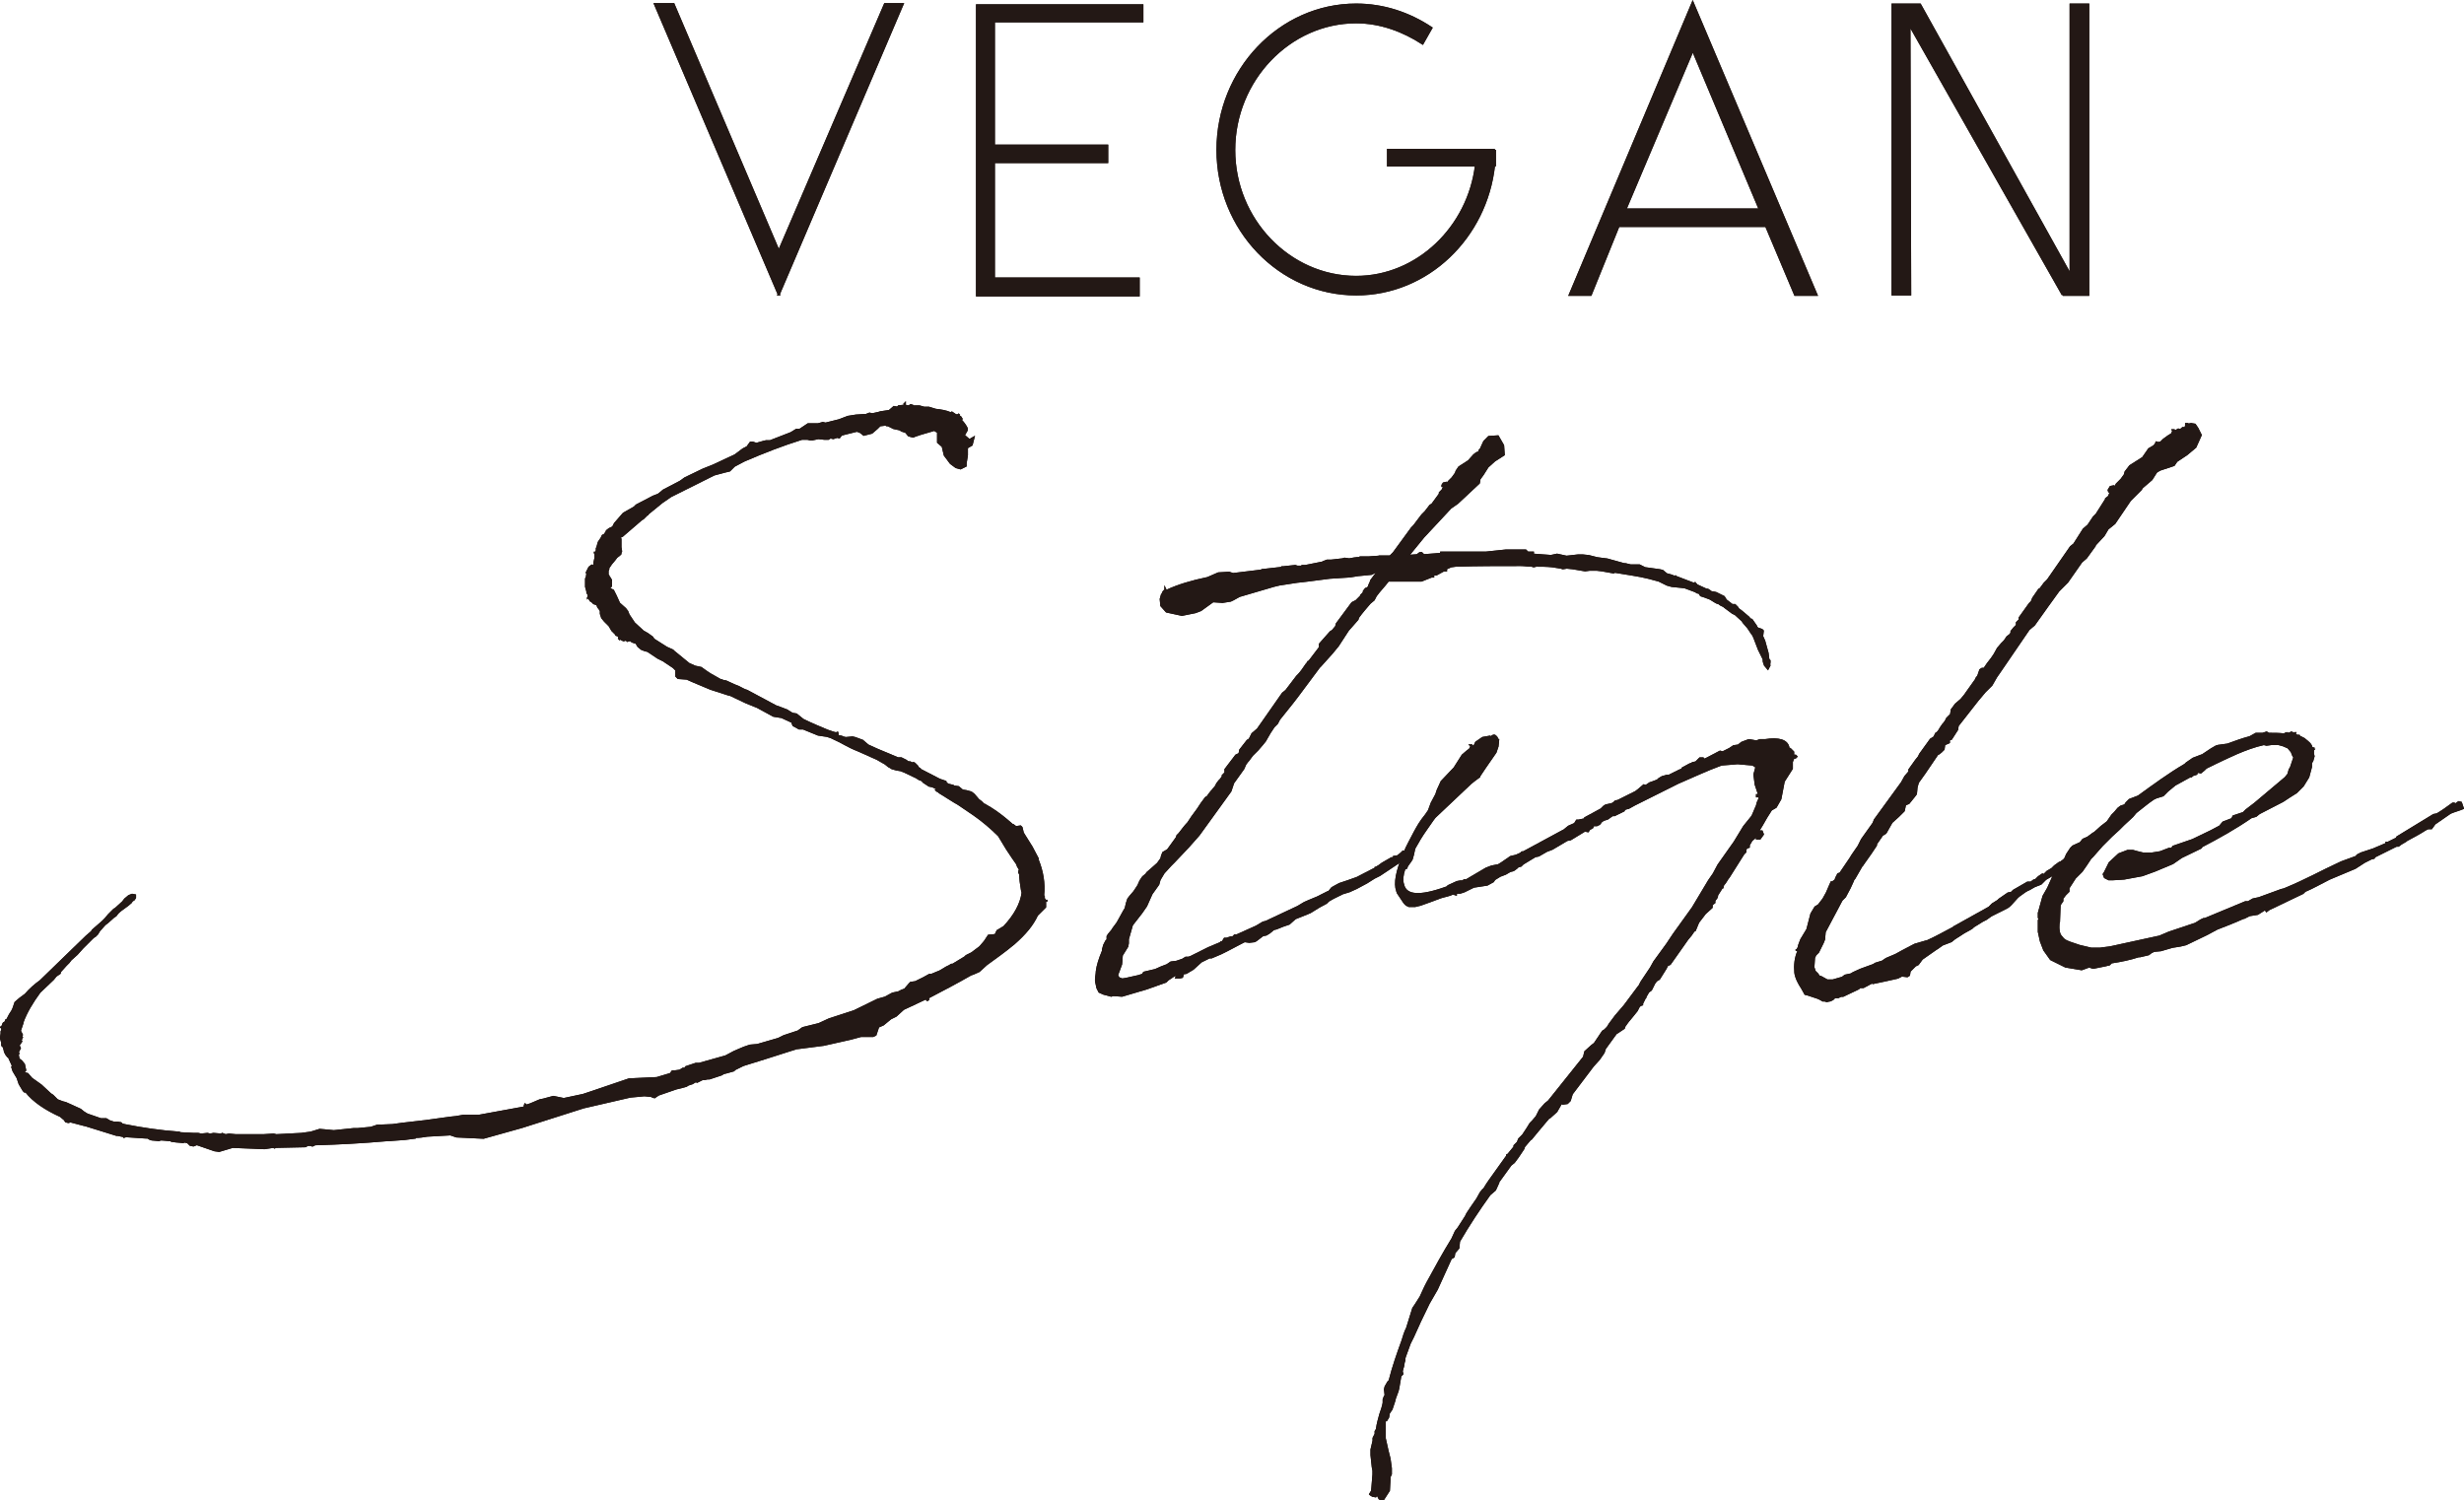 <?xml version="1.0" encoding="UTF-8"?><svg id="_イヤー_2" xmlns="http://www.w3.org/2000/svg" viewBox="0 0 226.37 137.83"><g id="_イヤー_1-2"><g><g><g><path d="M86.16,72.53l-.5-.25-.31-.06-.56-.37-.06-.12c-.19-.06-.37-.12-.5-.25l-1.18-.56-.31-.12-.37-.06-.43-.12-.19-.12-.12-.06-.31-.25-.75-.43-1.68-.75c-1.24-.5-1.18-.62-2.55-1.24l-.37-.12-.81-.12-1.37-.56h-.37l-.56-.31-.12-.31-.93-.43-.75-.12-1.49-.81-1.06-.43-1.43-.68h-.06l-1.74-.56-1.62-.68-.56-.25-.81-.06-.19-.19v-.56l-.25-.25-.93-.62-.5-.25-.93-.62-.25-.06-.31-.12-.31-.25-.19-.31-.37-.12-.12-.12h-.12l-.19,.06-.12-.12-.19,.06h-.06l-.37-.19v.06l-.06-.06,.06-.06-.12-.19-.19-.06v-.06l-.37-.37-.25-.43-.12-.12-.31-.31-.25-.31-.12-.37v-.25l-.06-.12-.19-.25-.06-.19-.12-.06-.19-.06-.19-.19-.12-.06-.19-.31-.06,.06v-.06l.06-.06v-.19l-.12-.19v-.12l-.12-.43v-.75l.06-.12v.06l.06-.43-.06-.06,.25-.5,.25-.19,.19,.06c0-.25,.06-.5,.12-.75v-.43h-.06v-.06h.12l.06-.19v-.19l.06-.06v-.06l.12-.43,.25-.37,.12-.25,.12-.06v.06l.25-.37v-.06l.25-.19,.25-.12h.06l.19-.37,.81-.93,.99-.56,.19-.19,1.55-.81,.5-.19c0-.06,.06-.06,.06-.06l.37-.31,1.55-.81,.43-.31,1.68-.81,.93-.37,1.99-.93,.75-.56,.37-.19,.31-.43h.19l.37,.12,.19-.06,.43-.12,.25-.06h.37l1.93-.75,.19-.12,.31-.19h.31l.75-.5h.93l.43-.12,.25,.06,1.24-.31,.81-.31,.75-.12,.93-.06,.31-.12,.25,.06,.56-.12,.19-.06,.81-.12,.43-.37,.31,.06,.12-.12,.56-.06-.06-.12,.12-.12v.25l.31,.06,.19-.12,.19,.06,.06,.06h.56l.43,.12h.43l.62,.19c.5,.06,.93,.12,1.37,.31l.12-.06,.37,.25h.19l.06-.06,.06,.06-.06,.06,.19,.12,.12,.19-.06,.12c.19,.19,.37,.43,.5,.68,.06,.12,.06,.19,0,.31l-.25,.43h.06l.43,.37,.43-.25-.19,.75-.43,.25v.68l-.12,.75v.25l-.5,.25-.43-.12-.5-.37-.56-.75-.19-.81-.43-.37v-.93l-.31-.19-.19,.06-1.06,.31-.56,.19-.12,.06-.25-.06-.19-.06-.25-.31-.37-.12-.19-.12-.56-.12-.5-.25h-.12l-.12-.06-.5,.06-.25,.25-.5,.43-.75,.19-.31-.25-.31-.12-1.24,.31-.19,.06-.19,.25-.19-.06-.37,.12-.25-.06-.19,.12h-.37l-.56-.06-.56,.12h-.19l-.25-.06h-.5c-1.8,.56-3.54,1.24-5.28,1.99l-.12,.06-.81,.43-.43,.43-.5,.12-.93,.25-3.98,1.99-.81,.56-1.3,1.06v.06h-.06l-.37,.37-.12,.06-1.8,1.55-.19,.06,.06,.19v.75l.06,.37-.06,.12v.12l-.12,.12-.25,.19-.19,.25-.31,.37-.25,.37v.12l-.06,.12v.37l.06,.06v.06l.06,.06,.19,.31v.56l-.19,.19,.37,.19,.25,.5,.31,.68,.56,.5,.19,.25,.12,.31,.5,.75,.81,.75,.43,.25,.43,.31,.12,.19,1.18,.75,.56,.25,.12,.12,1.37,1.12,.56,.25,.56,.12,.43,.31,.37,.25,.99,.56c.06,0,.12,0,.19,.06l.31,.06,.81,.37,.31,.12,.12,.06c.25,.12,.43,.25,.68,.31l2.67,1.43,.19,.06,.81,.31,.19,.12,.31,.19,.37,.06,.62,.5c.75,.37,1.49,.68,2.24,.99l.56,.19,.25,.06,.06-.06h.06l.06,.31c.19,.06,.25,0,.43,.12l.25,.06,.62-.06,.25,.06,.68,.25,.5,.43,.81,.37,1.93,.81h.31l.5,.25v.06l.19,.06h.12l.25,.12,.06-.06,.12,.06,.25,.25,.06,.12,.06,.06,.12,.06v.06l1.8,.93,.56,.19,.06,.19c.06,0,.12,0,.12,.06l.5,.12,.06,.06,.43,.06,.37,.31,.37,.06,.43,.12,.25,.19,.43,.5,.25,.19,.25,.25h.06l.62,.37c.68,.43,1.3,.93,1.93,1.49h.06l.25,.19,.43-.06,.12,.12,.12,.5,.19,.31,.62,.99,.56,1.06v.12c.43,1.06,.62,2.17,.5,3.29l.06,.06v.19l.12,.19h.12v.06h-.12v.56l-.75,.75c-.43,.93-1.12,1.74-2.11,2.61-.81,.68-1.68,1.3-2.55,1.93l-.68,.62-.56,.25-.19,.06c-1.3,.75-2.61,1.43-3.91,2.11v.19l-.12,.06-.06-.06v-.12l-2.11,.99-.68,.62-.5,.25-.68,.56-.44,.19-.25,.75-.25,.12h-1.12l-.93,.25-2.49,.56-2.42,.31h-.06l-2.92,.93-1.8,.56-.19,.06-.75,.37-.12,.12-.68,.19-.25,.06-.19,.12-1.12,.37h-.19l-.25,.06h-.19l-.5,.25-.12-.06-.31,.19-.37,.12-.19,.12-.43,.12-.5,.12-1.62,.56-.37,.25-.19-.06-.12-.06-.62-.06-1.3,.12-4.29,.99-5.65,1.8-3.54,.99-2.49-.12-.56-.19-2.11,.12c-.37,.06-.75,.12-1.12,.12v.06l-.93,.12-1.62,.12h-.12c-2.17,.19-4.35,.31-6.52,.37l-.25,.12-.19-.06h-.25l-.19,.12-2.73,.06-.12,.06-.12-.06-.81,.12-2.92-.12-1.24,.37-.43-.06-1.62-.56-.31,.12-.31-.06-.25-.25c-.12,0-.25-.06-.37-.06v.06l-.68-.06-.43-.06-.06-.06c-.31,0-.62-.06-.93-.06l-.12,.06-.68-.06-.19-.06-.19-.12h-.19l-1.8-.12-.19,.06v-.06l-.56-.12h-.12l-2.8-.87-.25-.06-1.18-.31-.19,.06-.25-.06-.12-.19-.37-.31c-1.37-.62-2.49-1.37-3.17-2.24h-.12l-.12-.12-.37-.62-.19-.56-.37-.62-.12-.37,.06-.12-.37-.81h-.06l-.19-.25-.12-.25v-.06l-.12-.43v.06l-.12-.12v-.25l-.12-.43,.06-.43v-.19l.06-.12v-.19l-.12-.06,.06-.06h.06l.12-.31,.06-.06,.12-.06,.06-.19,.12-.06c.12-.25,.25-.5,.43-.75l.12-.25,.19-.56,.43-.37,.5-.37c.43-.5,.93-.93,1.37-1.24l4.23-4.1,.5-.43,.06-.12,.93-.81,.25-.25,.31-.37,.5-.5,.12-.06,.68-.62,.19-.25,.37-.31,.31-.12,.31,.06v.25l-.12,.19-.19,.12c0,.06-.06,.06-.06,.12-.37,.37-.87,.62-1.24,.99l-.19,.25-.19,.12-.56,.5-.25,.19-.5,.56-.19,.31-.19,.19-.19,.12-.99,.99-.5,.56-.56,.5-.19,.25-.25,.25-.56,.62v.12l-.37,.25-.25,.31-1.24,1.18c-.68,.93-1.24,1.86-1.55,2.73v.06l-.25,.75,.19,.37-.06,.12,.06,.12-.12,.06,.06,.06-.06,.12,.06,.12-.25,.37,.12,.25-.19,.37,.06,.12-.06,.12c0,.12,.06,.25,.06,.37l.25,.19,.25,.31,.12,.56-.12,.12s0,.06,.06,.12l.25,.06,.37,.43,.87,.62,.87,.81,.19,.12,.43,.43,.5,.19,.25,.06,.56,.25,.81,.37,.31,.25,.31,.19,1.24,.43h.5l.31,.19,.37,.12h.31l.37,.06,.12,.12,.25,.06c1.55,.31,3.23,.56,4.91,.68h.06l.12,.06h.06l1.18,.06h.37c.12,0,.19,.06,.31,.06l.56-.06,.25,.06,.31-.06,.68,.06,.12-.06,.31,.12,.31-.06,.62,.06h2.55l.93-.06,.25,.06,2.3-.12,.87-.12,.81-.25,.68,.06,.62,.06,1.8-.19h.37l1.24-.12,.56-.19,1.43-.06,.87-.12,2.17-.25,2.24-.31,.56-.06,.68-.12h1.43l4.1-.75,.06-.06v-.12l.06-.12,.12,.12,.37-.12,.87-.37,.31-.06,.93-.25,.93,.19h.06l1.74-.37,.93-.31,3.29-1.12,2.55-.12,1.24-.37,.19-.25h.25l.43-.06,.31-.19,.12,.06,.12-.19,.93-.31h.31l2.42-.68,.81-.43,.87-.37,.56-.19,.68-.06,1.93-.56,.5-.25,1.3-.43,.43-.31,1.49-.37,.93-.43,2.3-.75,2.17-1.06,.68-.19,.68-.37,.56-.12c.19-.12,.37-.19,.56-.25l.43-.5,.12-.12,.43-.06,.75-.37,.56-.31h.19l.75-.31,.62-.37,.25-.12,.19-.12h.12l1.12-.68,.12-.12,.5-.25,.75-.56,.43-.5,.37-.56,.62-.06q0-.06,.06-.06v-.06l.12-.25,.62-.37c.99-1.06,1.55-2.11,1.68-3.11l-.06-.25-.12-.81-.06-.75h-.06v-.19l.06-.12-.19-.31-.06-.19-.43-.62-.5-.75-.75-1.24c-.68-.68-1.49-1.37-2.3-1.93l-1.37-.93-.19-.12-.12-.06-1.49-.93c0-.06-.06-.06-.06-.06l-.06-.06c-.06,0-.12,0-.12-.06l-.06-.06Z" style="fill:#231815; stroke:#231815; stroke-miterlimit:10; stroke-width:.11px;"/><path d="M126.71,51.09h.99l.31-.31,1.68-2.3,.19-.19,.75-.99,.31-.31,.43-.56,.19-.12,.68-.93v-.12l.25-.25,.12-.25,.12-.19-.19,.12h-.06v-.12l.12-.19,.25-.06v.19l.25-.31,.31-.31,.31-.43,.06-.19,.25-.37,.87-.56,.5-.56,.25-.19,.19-.06,.06-.12v-.06l.06-.06v.06l.37-.81,.43-.43,.87-.06,.5,.87,.06,.87-.87,.56-.62,.56-.43,.68-.31,.43-.06,.37-1.99,1.86-.62,.43-2.49,2.67-1.37,1.68,.75-.06,.25-.19h.19l.19,.19,1.55-.12v-.12h4.16l1.8-.19h1.86l.19,.19h.5v.19l1.62,.12,.56-.12,.87,.19,1.06-.12h.43l.56,.06,.75,.19,.43,.06,.5,.06,1.55,.43h.12l.5,.12h.81l.5,.25,1.37,.19,.25,.06,.37,.31c.25,.06,.5,.12,.75,.25l.06-.06,.06,.06,1.62,.62,.12-.06,.06,.12h.06v.06l.93,.43h.12l.19,.12c.06,.06,.12,.12,.25,.12l.31,.06,.75,.37,.19,.31,.56,.43h.25l.25,.25,.06,.12c.37,.25,.68,.56,.99,.81,0,.06,.06,.06,.06,.12l.19,.06,.43,.62v.06l.12,.12,.37,.12,.12,.12-.06,.5,.19,.43,.31,1.12,.06,.5c0,.06,.06,.12,.12,.19,0,.19,0,.31-.06,.37l.06,.06-.19,.37-.31-.37-.06-.19c-.06-.12-.06-.25-.06-.37l-.43-.87-.43-1.12-.12-.25-.06-.06-.37-.56-.43-.5q-.06-.06-.06-.12l-.68-.62-.25-.12-.75-.56-.06-.06c-.12-.06-.31-.12-.43-.25l-.19-.06-.12-.06-.5-.31-.5-.19-.37-.12-.12-.19-.06-.06h-.12l-.19-.12-.99-.37-1.18-.12-.43-.12-.75-.37-.93-.25c-.99-.25-2.05-.37-3.11-.56l-.12,.06-1.06-.19-.5-.06h-.62l-.43,.06-1.12-.19-.56-.06-.37,.06-.19-.06-.75-.12c-.5-.06-1.06-.06-1.49-.06l-.25,.06-.19-.06c-.37,0-.68-.06-.99-.06-1.99,0-3.98,0-5.97,.06l-.43,.06-.43,.19v.19h-.25l-.68,.37h-.25v.19h-.19l-.93,.37h-3.04c-.37,.5-.81,.93-1.12,1.37l-.19,.37-.37,.31c-.37,.43-.75,.87-1.06,1.3l-.06,.19-.87,.99-.93,1.43-.56,.68-1.06,1.18-.12,.12-1.99,2.67-.43,.56-1.24,1.55-.19,.37-.31,.31-.37,.56-.43,.75-.25,.31-.43,.5-.5,.5-.37,.5-.06,.06-.19,.25-.19,.43-.93,1.3-.25,.75-2.92,4.04-.99,1.12-1.3,1.37-.31,.31-.62,.68-.37,.62-.12,.43-.62,.87-.5,1.12-.43,.62-.87,1.12-.37,1.3v.37l-.06,.31-.5,.81-.06,.81-.25,.68-.12,.31,.12,.25,.31,.12,.37-.06,1.12-.25,.37-.12,.12-.19,1.06-.25,.56-.25,.5-.19,.37-.25,.5-.06,.56-.19,.31-.19h.25l.19-.06,1.62-.81,1.18-.5v-.06h.12l.19-.31h.19l.37-.12h.19l.19-.19h.19l1.8-.81,.62-.37,.25-.06,2.92-1.37,.62-.37,.43-.19,.75-.31,.99-.5h.06l.31-.37,.68-.37,.75-.25,.87-.31,1.68-.87v-.06h.06l.31-.19,.25-.19,.87-.5h.19v-.12l.37-.06,.31-.25,.19-.19,.31,.06,.12,.31,.06,.12-.06,.19-.19,.19-.5,.06-.19,.19-1.68,1.12-.5,.25-.68,.43-.93,.5-.68,.31-.62,.19-.87,.43-.43,.25-.19,.19-.68,.37-.81,.5-1.06,.43-.31,.12-.56,.5-.56,.19-.62,.25-.25,.06-.37,.31-.31,.19-.31,.06-.56,.43-.19,.12-.5,.06-.43-.06-.37,.19-1.18,.62-.62,.31-.87,.37h-.19l-.75,.37-.75,.68-.62,.37-.31,.06h-.06l.06,.12-.06,.19-.25,.06h-.37l.12-.25-.25,.06-.56,.37-.19,.19-1.74,.62-2.3,.68-.81-.06-.19,.06-.43-.12-.25-.06-.43-.19-.19-.37-.12-.56c-.06-.25,.06-.75,.06-.99,.06-.5,.25-1.12,.56-1.86v-.12l.12-.43,.19-.37,.12-.12v-.31l.12-.19,.31-.37,.12-.19,.37-.5,.62-1.12,.12-.19,.12-.5,.12-.37,.19-.25,.37-.43,.37-.56,.19-.43,.25-.37,.31-.25,.06-.12,.43-.37,.56-.5,.31-.43,.06-.25,.12-.31,.43-.25,.81-1.12,.06-.19,.19-.19c.25-.31,.5-.68,.81-.99l.37-.56,.5-.68,.37-.56,.37-.5,.19-.12,.12-.19,.25-.31,.06-.06c.12-.19,.31-.31,.37-.5l.06-.12,.19-.25,.12-.12,.19-.25v-.12l.25-.25v-.31l.99-1.3,.25-.12s.06,0,.06-.06l.06-.31,.68-.87,.19-.12,.25-.5,.5-.43,2.3-3.29,.31-.25,.99-1.3,.12-.12c.25-.25,.5-.62,.75-.99l.06-.06,.12-.19h.06l.99-1.3v-.31l.99-1.12,.19-.12,.31-.37,.06-.25,1.43-1.93,.37-.19,.43-.43v-.06l.25-.25v-.12l.19-.25,.19-.06,.12-.19v-.06l.12-.25,.06-.19,.56-.75h-.12l-.37,.19-1.24,.12-.75,.12-1.86,.12-1.93,.25-.5,.06-.56,.06-1.62,.25-.5,.12-3.17,.93-.56,.31-.25,.12-.75,.12-.87-.06-1.12,.81-.5,.19-1.24,.25-1.43-.31-.5-.56-.06-.62,.12-.43h.06c0-.12,.06-.25,.19-.37h.12l-.06-.12v-.12l.12,.25c1.06-.5,2.3-.87,3.79-1.18l.99-.43,.99-.06,.37,.12,2.55-.31,.12-.06h.06l1.68-.19,.06-.06h.12l1.12-.12,.19,.06h.37l.06-.06h.31l1.55-.31,.12-.06,.31-.12h.37l1.06-.12,.19-.06,.43,.06c.31-.06,.62-.12,.93-.12l.06-.06h.81l.87-.06Z" style="fill:#231815; stroke:#231815; stroke-miterlimit:10; stroke-width:.11px;"/><path d="M145.59,75.14l1.49-.81,.25-.25,.19-.12,.56-.12,.19-.12,.12-.12,.25-.06,1.62-.81,.25-.19,.5-.43,.19,.06,.37-.25,.19-.06,.5-.19,.12-.12,.31-.19,.43-.12h.19l.62-.31c.06,0,.31-.19,.56-.25l.06-.12,.68-.37,.19-.06,.06-.06,.31-.06,.37-.37h.31l.06,.12c.06,0,.19-.06,.31-.12l1.18-.62,.25,.06,.62-.31,.37-.25,.43-.06,.31-.25,.5-.19,.19-.06,.68,.12,.31-.12h.5c1.18-.19,2.05,0,2.17,.75v.06h.12l.31,.31v.31h.19l.12,.12-.12,.12-.19,.06-.12,.31v.62l-.75,1.18-.31,1.62-.43,.75-.43,.25-.43,.68-.43,.75-.31,.5h.31l.12,.31-.31,.43h-.31v-.31l-.12,.19-.31,.25-.25,.43v.19l-.19,.06c-.06,.06-.12,.12-.12,.19v.19l-.19,.19-1.37,2.17-.06,.06c-.12,.19-.25,.43-.43,.62l-.06,.25h-.06l-.43,.68v.06l-.06,.19-.19,.25v.19l-.25,.19v.25l-.62,.56-.62,.81-.31,.75-.12,.06-.25,.37-.31,.37-1.62,2.3-.25,.12-.12,.25-.62,.99-.31,.19c0,.06-.06,.12-.12,.19l-.31,.62-.25,.19-.25,.43v.06l-.06,.06-.25,.5v.12l-.19,.06-.12,.12-.19,.37-.5,.62-.31,.37-.31,.43-.06,.19-.75,.5-.99,1.37-.12,.37-.43,.62-.56,.62-1.93,2.55-.19,.62-.25,.25-.43,.06-.12-.06-.43,.75-.62,.56-.12,.06-.99,1.18-.56,.68v-.06l-.68,.81-.06,.19-.5,.75-.37,.5-.31,.25-1.12,1.55v.06l-.31,.68-.5,.43c-.99,1.37-1.93,2.8-2.8,4.29l-.06,.62-.37,.43-.06,.37-.19,.12h-.06l-1.3,2.86-.75,1.3-.81,1.68-.62,1.37-.31,.62-.43,1.18-.06,.19v.19l-.06,.19-.06,.37-.06,.19-.06,.25,.06,.25-.19,.19-.19,1.12-.06,.25-.25,.68-.06,.25-.25,.75-.25,.37-.06,.37-.19,.31h-.12v1.62l.25,1.12,.19,.75,.12,.87v.56l-.12,.25v.19l-.06,1.06-.56,.87h-.19l-.19-.12-.19-.37-.12,.19-.31-.06-.19-.12-.06-.06,.19-.31,.12-1.49v-.37l-.06-.31-.12-1.12v-.5l.19-.81v-.25l.19-.37v-.25l.12-.19c.06-.5,.19-.93,.31-1.37,.12-.37,.25-.68,.31-1.06v-.31l.12-.31s.06,0,.06-.06l-.06-.56,.06-.25,.25-.43,.12-.12c.31-1.24,.75-2.49,1.18-3.67,.12-.43,.25-.81,.43-1.18l.56-1.8,.25-.37,.43-.68,.43-.93,.19-.37c.75-1.37,1.49-2.73,2.3-4.04l.31-.68,.25-.31,.68-1.06,.12-.25,.37-.56,.56-.81,.31-.56,.25-.31c.06,0,.06-.06,.12-.12l.19-.31,.25-.37,1.55-2.17,.06-.06v-.12l.12-.06,.56-.68v-.12l.31-.31,.12-.31,.37-.37,.37-.56,.31-.5,.19-.19,.37-.43,.31-.62,.5-.56,.31-.25,3.23-4.04,.12-.5,.62-.56,.25-.19,.75-1.12,.19-.12,.25-.25,.19-.31,.56-.75,.37-.43,.43-.5,1.3-1.74,.06-.06,.19-.37,.87-1.3,.31-.56,1.18-1.62,.62-.93,1.74-2.42,1.49-2.49,.43-.62,.43-.81,1.49-2.11,.87-1.43,.75-.93,.06-.12,.37-.87,.06-.25,.19-.43-.06-.12h-.19v-.19h.19l-.31-.93-.12-.93,.12-.43,.06-.25-.31-.19-1.37-.12-1.49,.12c-1.37,.5-2.67,1.12-3.98,1.68l-3.98,1.99-.56,.31-.25,.06-.12,.06-.06,.12-.87,.43h-.19l-.43,.31-.37,.12-.19,.12-.19,.25-.25,.12h-.25l-.12,.06v.12l-.31,.19-.12,.19-.31-.06-.19,.12-1.12,.68-.31,.06-1.37,.81-.5,.19-.75,.43-.31,.06-1.12,.68-.19,.19-.25,.06-.12,.12-.25,.19-.12,.06-.25,.06-.43,.25-.5,.19-.5,.31-.12,.19-.56,.31-1.24,.19-.87,.43-.37,.12h-.25l-.12,.06v.12l-.19-.06,.06-.06h-.12c-.37,.19-.81,.25-1.18,.37l-.99,.37-.87,.31-.5,.12h-.56l-.25-.12-.19-.19-.62-.93c0-.06-.06-.12-.06-.19-.25-.68-.06-1.8,.68-3.54,.25-.62,.62-1.24,.93-1.86,.31-.56,.5-.93,1.06-1.62l.25-.37,.25-.68,.43-.81,.12-.37,.37-.81,1.18-1.24,.75-1.18,.43-.37,.25-.19,.12-.25-.12-.12h.19v.12l.25-.06v-.06l.12-.25,.62-.43,.68-.12,.06,.06,.19-.12c.12-.06,.19-.06,.31,.06,.06,.06,.12,.12,.12,.19,.06,.06,.06,.12,.06,.12h.06l-.06,.62-.19,.56-.43,.62-.56,.81-.5,.75v.06l-.5,.37-.31,.25-3.29,3.11-.19,.25c-.37,.56-.81,1.12-1.18,1.74l-.5,.87-.12,.56-.12,.43-.12,.19-.31,.43-.06,.19-.12,.06h-.06c-.19,.56-.25,1.06-.12,1.43,.19,.87,1.12,1.18,3.42,.43l.56-.19,.12-.12,.81-.37,.31-.06h.19l.19-.12h.19l1.8-1.06,.5-.19,.62-.12,.31-.19,.81-.56,.5-.12,.43-.19,.12-.12h.12l3.79-2.05,.06-.06,.31-.25,.56-.25,.19-.31h.19l.56-.12Z" style="fill:#231815; stroke:#231815; stroke-miterlimit:10; stroke-width:.11px;"/><path d="M177.02,86.45c.81-.37,1.62-.81,2.42-1.24l.06-.06,3.23-1.8,.31-.31,.5-.31,.12-.12,.81-.56,.31-.06,.19-.19,1.3-.75h.31l.25-.19,.19-.06,.25-.25,.37-.25,.12,.06,.31-.31,.43-.25,.25-.25,.43-.31,.68-.25,.56-.31c.43-.25,.87-.56,1.3-.87,.06-.06,.12-.06,.19-.06l.19-.25h.19l.19,.06,.19,.25-.06,.25-.25,.19-.25,.06-.19,.12-.12,.12h-.12c-1.18,.81-2.49,1.49-3.73,2.24l-.43,.43-.62,.25-.43,.25c-.31,.12-.56,.31-.81,.5-.43,.25-.81,.93-1.24,1.18l-1.49,.75-.43,.31-.37,.19-.81,.5-.12,.12-.19,.12-.56,.31-.87,.56-.31,.25-.81,.31-.43,.31-.19,.12-1.24,.87-.37,.5-.25,.12-.5,.5-.06,.37-.19,.12-.5-.06-.37,.19-1.12,.25-1.18,.25-.06-.06-.81,.43h-.31l-.12,.12-1.43,.68h-.19l-.25,.12h-.31l-.19,.19-.25,.12h-.06l-.25,.06-.19-.06h-.19l-.19-.12-.25-.12-.93-.31-.25-.06-.31-.56c-.25-.37-.56-.93-.62-1.43-.06-.68,0-1.37,.31-2.05h-.19v-.06h.06l.12-.19,.06-.25,.19-.5,.56-.93,.37-1.43,.37-.62,.31-.19,.43-.56,.31-.56,.43-.99h.12l.25-.19,.06-.19,.19-.37,.19-.06,.93-1.37,.19-.31,.56-.81,.31-.62,1.06-1.49,.12-.31,2.49-3.42,.31-.56,.37-.43v-.19l.62-.87,.25-.31,.12-.25,.99-1.37,.31-.19,.19-.37,.12-.06,.19-.25,.06-.12,.25-.37,.06-.06,.19-.25,.12-.25,.37-.37v-.06l.06-.37,.37-.5,.5-.43,.31-.37,1.06-1.49v-.06l.19-.25,.19-.56,.19-.12h.19c.19-.31,.43-.62,.68-.93l.25-.37,.31-.56,.37-.43,.25-.25,.25-.37,.25-.19c.06-.06,.06-.12,.12-.12v-.19l.25-.31,.25-.25v-.25l.25-.25v-.19l.93-1.3,.19-.19,.12-.31,.56-.81,.12-.06,.37-.5,.31-.31,2.11-3.04,.31-.25,.87-1.37,.43-.37,.5-.75,.25-.25,.75-1.18,.12-.19v-.06l.25-.19,.06-.12,.12-.31,.12-.19-.25,.19-.06-.12v-.06l.19-.31,.31-.06v.25l.25-.43,.43-.43,.31-.43,.06-.25,.43-.56,1.18-.75,.56-.81,.43-.25,.12-.12,.12-.19v-.06h.06l.12,.06,.25-.06,.25-.25,.43-.31,.31-.19,.12-.25-.06-.12h.19l.06,.12,.31-.19,.19,.06,.06-.06c.12-.06,.12-.19,.25-.12h.12l.06-.19v-.19h.19v.06l.31-.06,.37,.06,.25,.37,.31,.62-.5,1.12-.81,.68-.93,.62-.25,.37-1.3,.43-.31,.19-.43,.68-.87,.75-.12,.19-.99,.99-1.43,2.11-.62,.5-.37,.62-.81,.87v.06l-.81,1.12-.43,.37-1.3,1.86-.81,.81-.99,1.37-1.24,1.74-.5,.43-2.55,3.73-.43,.62-.43,.75-.62,.62-.68,.81-1.8,2.3-.06,.37-.56,.87-.19,.06v.25l-.43,.19-.06,.43-.25,.25-.25,.19h-.06l-1.18,1.74-.62,.87-.12,.43-.06,.62-.19,.25-.5,.62-.31,.12-.12,.56-.5,.5-.62,.56-.56,.99-.31,.19-.56,.81v.12l-.5,.75-.75,1.06s0,.06-.06,.06l-.68,1.18c-.06,.06-.12,.12-.12,.19l-.31,.68-.43,.81-.31,.31-1.55,2.92-.06,.68-.12,.31-.43,.87-.25,.25-.12,.25-.06,.87,.12,.37,.25,.25,.12,.19,.19,.06,.56,.31h.5l.87-.25,.25-.19,.56-.12,.19-.12,.68-.31,1.18-.43,.19-.12,.62-.19,.37-.25,.87-.37,.56-.31,1.18-.62,1.06-.31h.06Z" style="fill:#231815; stroke:#231815; stroke-miterlimit:10; stroke-width:.11px;"/><path d="M190.07,81.6v.31l-.31,.31-.19,.25c-.06,0-.06,.06-.06,.12v.19l-.25,.37-.06,1.55c-.06,.06-.12,.93,.12,1.24,.37,.43,.19,.43,1.74,.93l1.06,.25h.81l.93-.12,4.54-.99,.87-.37,2.42-.81,.5-.31,.25-.12h.12l3.73-1.55h.25l.43-.25,.56-.12,2.05-.75,.25-.06c2.24-.93,3.11-1.49,5.28-2.49l1.37-.5,.06-.12,.37-.19,1.12-.37,1.18-.5v-.12h.19l.75-.37,.06-.12,3.36-2.05,.31-.06c.43-.25,.87-.56,1.37-.93,.12-.12,.31-.06,.37,.06v-.06l.25-.19,.25,.06,.19,.56-.31,.12-.56,.19-.31,.12-1.43,.99-.31,.43h-.31l-.25,.12c-.56,.37-1.18,.68-1.74,.99l-.06,.06-.43,.25-.25,.19h-.19l-1.99,.99-.06,.12-.25,.06-.5,.25-.12,.06-.87,.56-2.36,.99c-.75,.37-1.49,.81-2.24,1.12l-.19,.19-3.11,1.49-.25,.19-.12-.19-.68,.43-.75,.12-.5,.25h-.06c-.81,.37-1.62,.68-2.42,.99l-.93,.5-1.93,.93-.5,.12-.75,.12-1.06,.31-.62,.06-.25,.12-.25,.19-.81,.19h-.12c-.75,.25-1.62,.43-2.49,.56l-.19,.19-.31,.06h.06l-1.24,.25-.37-.12-.68,.25-1.49-.25-1.37-.68-.62-.87-.31-.81-.19-.87v-1.06l.06-.12-.06-.12v-.43l.43-1.55,.43-.75,.5-1.12,.37-.62,.12-.12,.19-.5,.37-.31,.19-.43,.37-.56,.19-.19,.68-.31,.25-.31,.43-.19,.5-.37,.12-.06,.62-.56,.56-.43,.43-.62,.25-.25,.31-.37,.25-.19,.37-.12,.12-.19,.31-.31,.5-.19,.31-.12c1.37-.99,2.8-2.05,4.29-2.92l.12-.12,.62-.43,.81-.31c.06,0,.12,0,.12-.06l.75-.5,.43-.25,.19-.06,.87-.12c.68-.25,1.37-.5,2.05-.68l.56-.31h.62l.37-.12,.19,.12c.5,0,.99,0,1.43,.06l.06-.06,.19-.06,.12,.06,.19-.06,.06-.06,.37,.12v-.06h.06l-.06,.12,.19,.12h.19l.06,.12h.06l.37,.19,.06,.06c.31,.25,.56,.43,.62,.75l.19,.06-.06,.12h.06l-.06,.06v.31l.06,.25-.12,.43-.12,.19v.37l-.25,.93-.5,.81-.62,.62-.68,.43-.56,.37-2.17,1.12-.31,.25-.43,.12c-1.43,.99-2.98,1.86-4.54,2.67l-.06,.12-1.8,.87-.81,.56-1.62,.68-1.18,.43-1.68,.31-.99,.06h-.43l-.37-.19-.12-.31,.12-.19,.43-.87,.87-.81,.81-.31h.5l.43,.12,.5,.12h.81l.75-.12,.81-.31h.25l.12-.19,1.8-.62,1.68-.81,.81-.43,.31-.37,.81-.31,.12-.25,.93-.31,.25-.25,.81-.62,2.8-2.36,.25-.31,.12-.43,.12-.19,.31-.93-.06-.06-.06-.12-.12-.31-.31-.37-.43-.19-.43-.12h-.68l-.43,.06-.25-.06c-1.68,.37-3.48,1.3-4.54,1.8l-.75,.37-.19,.19-.31,.25-.25-.06q-.06,.06-.12,.06v.12l-.37,.12-.12,.12h-.12l-1.37,.75-.68,.56-.43,.43-.62,.19-.25,.12c-.56,.37-1.06,.81-1.62,1.24l-.31,.37-.81,.75-.43,.43-.68,.62-.87,.87-.87,.99-.19,.19-.37,.56-.43,.62-.62,.62-.56,.87Z" style="fill:#231815; stroke:#231815; stroke-miterlimit:10; stroke-width:.11px;"/></g><g><path d="M71.55,27.04L60.19,.39h1.68l9.68,22.73L81.31,.39h1.6l-11.37,26.65Z" style="fill:#231815; stroke:#231815; stroke-miterlimit:10; stroke-width:.21px;"/><path d="M91.3,1.95V13.39h10.41v1.49h-10.41v10.72h13.3v1.53h-14.83V.5h15.17V1.95h-13.65Z" style="fill:#231815; stroke:#231815; stroke-miterlimit:10; stroke-width:.21px;"/><path d="M137.33,13.77v1.41h-.08c-.72,6.63-6.1,11.86-12.65,11.86-7.02,0-12.74-5.95-12.74-13.27S117.58,.43,124.59,.43c2.55,0,4.88,.8,6.9,2.14l-.8,1.41c-1.76-1.14-3.85-1.94-6.1-1.94-6.14,0-11.21,5.34-11.21,11.74s5.07,11.67,11.21,11.67c5.64,0,10.33-4.58,11.02-10.26h-8.08v-1.41h9.8Z" style="fill:#231815; stroke:#231815; stroke-miterlimit:10; stroke-width:.21px;"/><path d="M148.69,20.75l-2.56,6.33h-1.9L155.51,.27l11.36,26.81h-1.94l-2.67-6.33h-13.58Zm.61-1.49h12.39l-6.17-14.68-6.21,14.68Z" style="fill:#231815; stroke:#231815; stroke-miterlimit:10; stroke-width:.21px;"/><path d="M189.52,27.08l-14.11-24.86,.07,24.82h-1.6V.43h2.51l13.85,24.9V.43h1.6V27.08h-2.33Z" style="fill:#231815; stroke:#231815; stroke-miterlimit:10; stroke-width:.21px;"/></g></g><g><path d="M86.16,72.53l-.5-.25-.31-.06-.56-.37-.06-.12c-.19-.06-.37-.12-.5-.25l-1.18-.56-.31-.12-.37-.06-.43-.12-.19-.12-.12-.06-.31-.25-.75-.43-1.68-.75c-1.24-.5-1.18-.62-2.55-1.24l-.37-.12-.81-.12-1.37-.56h-.37l-.56-.31-.12-.31-.93-.43-.75-.12-1.49-.81-1.06-.43-1.43-.68h-.06l-1.74-.56-1.62-.68-.56-.25-.81-.06-.19-.19v-.56l-.25-.25-.93-.62-.5-.25-.93-.62-.25-.06-.31-.12-.31-.25-.19-.31-.37-.12-.12-.12h-.12l-.19,.06-.12-.12-.19,.06h-.06l-.37-.19v.06l-.06-.06,.06-.06-.12-.19-.19-.06v-.06l-.37-.37-.25-.43-.12-.12-.31-.31-.25-.31-.12-.37v-.25l-.06-.12-.19-.25-.06-.19-.12-.06-.19-.06-.19-.19-.12-.06-.19-.31-.06,.06v-.06l.06-.06v-.19l-.12-.19v-.12l-.12-.43v-.75l.06-.12v.06l.06-.43-.06-.06,.25-.5,.25-.19,.19,.06c0-.25,.06-.5,.12-.75v-.43h-.06v-.06h.12l.06-.19v-.19l.06-.06v-.06l.12-.43,.25-.37,.12-.25,.12-.06v.06l.25-.37v-.06l.25-.19,.25-.12h.06l.19-.37,.81-.93,.99-.56,.19-.19,1.55-.81,.5-.19c0-.06,.06-.06,.06-.06l.37-.31,1.55-.81,.43-.31,1.68-.81,.93-.37,1.99-.93,.75-.56,.37-.19,.31-.43h.19l.37,.12,.19-.06,.43-.12,.25-.06h.37l1.93-.75,.19-.12,.31-.19h.31l.75-.5h.93l.43-.12,.25,.06,1.24-.31,.81-.31,.75-.12,.93-.06,.31-.12,.25,.06,.56-.12,.19-.06,.81-.12,.43-.37,.31,.06,.12-.12,.56-.06-.06-.12,.12-.12v.25l.31,.06,.19-.12,.19,.06,.06,.06h.56l.43,.12h.43l.62,.19c.5,.06,.93,.12,1.37,.31l.12-.06,.37,.25h.19l.06-.06,.06,.06-.06,.06,.19,.12,.12,.19-.06,.12c.19,.19,.37,.43,.5,.68,.06,.12,.06,.19,0,.31l-.25,.43h.06l.43,.37,.43-.25-.19,.75-.43,.25v.68l-.12,.75v.25l-.5,.25-.43-.12-.5-.37-.56-.75-.19-.81-.43-.37v-.93l-.31-.19-.19,.06-1.06,.31-.56,.19-.12,.06-.25-.06-.19-.06-.25-.31-.37-.12-.19-.12-.56-.12-.5-.25h-.12l-.12-.06-.5,.06-.25,.25-.5,.43-.75,.19-.31-.25-.31-.12-1.24,.31-.19,.06-.19,.25-.19-.06-.37,.12-.25-.06-.19,.12h-.37l-.56-.06-.56,.12h-.19l-.25-.06h-.5c-1.8,.56-3.54,1.24-5.28,1.99l-.12,.06-.81,.43-.43,.43-.5,.12-.93,.25-3.98,1.99-.81,.56-1.3,1.06v.06h-.06l-.37,.37-.12,.06-1.8,1.55-.19,.06,.06,.19v.75l.06,.37-.06,.12v.12l-.12,.12-.25,.19-.19,.25-.31,.37-.25,.37v.12l-.06,.12v.37l.06,.06v.06l.06,.06,.19,.31v.56l-.19,.19,.37,.19,.25,.5,.31,.68,.56,.5,.19,.25,.12,.31,.5,.75,.81,.75,.43,.25,.43,.31,.12,.19,1.18,.75,.56,.25,.12,.12,1.37,1.12,.56,.25,.56,.12,.43,.31,.37,.25,.99,.56c.06,0,.12,0,.19,.06l.31,.06,.81,.37,.31,.12,.12,.06c.25,.12,.43,.25,.68,.31l2.67,1.43,.19,.06,.81,.31,.19,.12,.31,.19,.37,.06,.62,.5c.75,.37,1.49,.68,2.24,.99l.56,.19,.25,.06,.06-.06h.06l.06,.31c.19,.06,.25,0,.43,.12l.25,.06,.62-.06,.25,.06,.68,.25,.5,.43,.81,.37,1.93,.81h.31l.5,.25v.06l.19,.06h.12l.25,.12,.06-.06,.12,.06,.25,.25,.06,.12,.06,.06,.12,.06v.06l1.8,.93,.56,.19,.06,.19c.06,0,.12,0,.12,.06l.5,.12,.06,.06,.43,.06,.37,.31,.37,.06,.43,.12,.25,.19,.43,.5,.25,.19,.25,.25h.06l.62,.37c.68,.43,1.3,.93,1.93,1.49h.06l.25,.19,.43-.06,.12,.12,.12,.5,.19,.31,.62,.99,.56,1.06v.12c.43,1.06,.62,2.17,.5,3.29l.06,.06v.19l.12,.19h.12v.06h-.12v.56l-.75,.75c-.43,.93-1.12,1.74-2.11,2.61-.81,.68-1.68,1.3-2.55,1.93l-.68,.62-.56,.25-.19,.06c-1.3,.75-2.61,1.43-3.91,2.11v.19l-.12,.06-.06-.06v-.12l-2.11,.99-.68,.62-.5,.25-.68,.56-.44,.19-.25,.75-.25,.12h-1.12l-.93,.25-2.49,.56-2.42,.31h-.06l-2.92,.93-1.8,.56-.19,.06-.75,.37-.12,.12-.68,.19-.25,.06-.19,.12-1.12,.37h-.19l-.25,.06h-.19l-.5,.25-.12-.06-.31,.19-.37,.12-.19,.12-.43,.12-.5,.12-1.62,.56-.37,.25-.19-.06-.12-.06-.62-.06-1.3,.12-4.29,.99-5.65,1.8-3.54,.99-2.49-.12-.56-.19-2.11,.12c-.37,.06-.75,.12-1.12,.12v.06l-.93,.12-1.62,.12h-.12c-2.17,.19-4.35,.31-6.52,.37l-.25,.12-.19-.06h-.25l-.19,.12-2.73,.06-.12,.06-.12-.06-.81,.12-2.92-.12-1.24,.37-.43-.06-1.62-.56-.31,.12-.31-.06-.25-.25c-.12,0-.25-.06-.37-.06v.06l-.68-.06-.43-.06-.06-.06c-.31,0-.62-.06-.93-.06l-.12,.06-.68-.06-.19-.06-.19-.12h-.19l-1.8-.12-.19,.06v-.06l-.56-.12h-.12l-2.8-.87-.25-.06-1.18-.31-.19,.06-.25-.06-.12-.19-.37-.31c-1.37-.62-2.49-1.37-3.17-2.24h-.12l-.12-.12-.37-.62-.19-.56-.37-.62-.12-.37,.06-.12-.37-.81h-.06l-.19-.25-.12-.25v-.06l-.12-.43v.06l-.12-.12v-.25l-.12-.43,.06-.43v-.19l.06-.12v-.19l-.12-.06,.06-.06h.06l.12-.31,.06-.06,.12-.06,.06-.19,.12-.06c.12-.25,.25-.5,.43-.75l.12-.25,.19-.56,.43-.37,.5-.37c.43-.5,.93-.93,1.37-1.24l4.23-4.1,.5-.43,.06-.12,.93-.81,.25-.25,.31-.37,.5-.5,.12-.06,.68-.62,.19-.25,.37-.31,.31-.12,.31,.06v.25l-.12,.19-.19,.12c0,.06-.06,.06-.06,.12-.37,.37-.87,.62-1.24,.99l-.19,.25-.19,.12-.56,.5-.25,.19-.5,.56-.19,.31-.19,.19-.19,.12-.99,.99-.5,.56-.56,.5-.19,.25-.25,.25-.56,.62v.12l-.37,.25-.25,.31-1.24,1.18c-.68,.93-1.24,1.86-1.55,2.73v.06l-.25,.75,.19,.37-.06,.12,.06,.12-.12,.06,.06,.06-.06,.12,.06,.12-.25,.37,.12,.25-.19,.37,.06,.12-.06,.12c0,.12,.06,.25,.06,.37l.25,.19,.25,.31,.12,.56-.12,.12s0,.06,.06,.12l.25,.06,.37,.43,.87,.62,.87,.81,.19,.12,.43,.43,.5,.19,.25,.06,.56,.25,.81,.37,.31,.25,.31,.19,1.24,.43h.5l.31,.19,.37,.12h.31l.37,.06,.12,.12,.25,.06c1.55,.31,3.23,.56,4.91,.68h.06l.12,.06h.06l1.18,.06h.37c.12,0,.19,.06,.31,.06l.56-.06,.25,.06,.31-.06,.68,.06,.12-.06,.31,.12,.31-.06,.62,.06h2.55l.93-.06,.25,.06,2.3-.12,.87-.12,.81-.25,.68,.06,.62,.06,1.8-.19h.37l1.24-.12,.56-.19,1.43-.06,.87-.12,2.17-.25,2.24-.31,.56-.06,.68-.12h1.43l4.1-.75,.06-.06v-.12l.06-.12,.12,.12,.37-.12,.87-.37,.31-.06,.93-.25,.93,.19h.06l1.74-.37,.93-.31,3.29-1.12,2.55-.12,1.24-.37,.19-.25h.25l.43-.06,.31-.19,.12,.06,.12-.19,.93-.31h.31l2.42-.68,.81-.43,.87-.37,.56-.19,.68-.06,1.93-.56,.5-.25,1.3-.43,.43-.31,1.49-.37,.93-.43,2.3-.75,2.17-1.06,.68-.19,.68-.37,.56-.12c.19-.12,.37-.19,.56-.25l.43-.5,.12-.12,.43-.06,.75-.37,.56-.31h.19l.75-.31,.62-.37,.25-.12,.19-.12h.12l1.12-.68,.12-.12,.5-.25,.75-.56,.43-.5,.37-.56,.62-.06q0-.06,.06-.06v-.06l.12-.25,.62-.37c.99-1.06,1.55-2.11,1.68-3.11l-.06-.25-.12-.81-.06-.75h-.06v-.19l.06-.12-.19-.31-.06-.19-.43-.62-.5-.75-.75-1.24c-.68-.68-1.49-1.37-2.3-1.93l-1.37-.93-.19-.12-.12-.06-1.49-.93c0-.06-.06-.06-.06-.06l-.06-.06c-.06,0-.12,0-.12-.06l-.06-.06Z" style="fill:#231815; stroke:#231815; stroke-miterlimit:10; stroke-width:.11px;"/><path d="M126.71,51.09h.99l.31-.31,1.68-2.3,.19-.19,.75-.99,.31-.31,.43-.56,.19-.12,.68-.93v-.12l.25-.25,.12-.25,.12-.19-.19,.12h-.06v-.12l.12-.19,.25-.06v.19l.25-.31,.31-.31,.31-.43,.06-.19,.25-.37,.87-.56,.5-.56,.25-.19,.19-.06,.06-.12v-.06l.06-.06v.06l.37-.81,.43-.43,.87-.06,.5,.87,.06,.87-.87,.56-.62,.56-.43,.68-.31,.43-.06,.37-1.99,1.86-.62,.43-2.49,2.67-1.37,1.68,.75-.06,.25-.19h.19l.19,.19,1.55-.12v-.12h4.16l1.8-.19h1.86l.19,.19h.5v.19l1.62,.12,.56-.12,.87,.19,1.06-.12h.43l.56,.06,.75,.19,.43,.06,.5,.06,1.55,.43h.12l.5,.12h.81l.5,.25,1.37,.19,.25,.06,.37,.31c.25,.06,.5,.12,.75,.25l.06-.06,.06,.06,1.62,.62,.12-.06,.06,.12h.06v.06l.93,.43h.12l.19,.12c.06,.06,.12,.12,.25,.12l.31,.06,.75,.37,.19,.31,.56,.43h.25l.25,.25,.06,.12c.37,.25,.68,.56,.99,.81,0,.06,.06,.06,.06,.12l.19,.06,.43,.62v.06l.12,.12,.37,.12,.12,.12-.06,.5,.19,.43,.31,1.12,.06,.5c0,.06,.06,.12,.12,.19,0,.19,0,.31-.06,.37l.06,.06-.19,.37-.31-.37-.06-.19c-.06-.12-.06-.25-.06-.37l-.43-.87-.43-1.12-.12-.25-.06-.06-.37-.56-.43-.5q-.06-.06-.06-.12l-.68-.62-.25-.12-.75-.56-.06-.06c-.12-.06-.31-.12-.43-.25l-.19-.06-.12-.06-.5-.31-.5-.19-.37-.12-.12-.19-.06-.06h-.12l-.19-.12-.99-.37-1.18-.12-.43-.12-.75-.37-.93-.25c-.99-.25-2.05-.37-3.11-.56l-.12,.06-1.06-.19-.5-.06h-.62l-.43,.06-1.12-.19-.56-.06-.37,.06-.19-.06-.75-.12c-.5-.06-1.06-.06-1.49-.06l-.25,.06-.19-.06c-.37,0-.68-.06-.99-.06-1.99,0-3.98,0-5.97,.06l-.43,.06-.43,.19v.19h-.25l-.68,.37h-.25v.19h-.19l-.93,.37h-3.04c-.37,.5-.81,.93-1.12,1.37l-.19,.37-.37,.31c-.37,.43-.75,.87-1.06,1.3l-.06,.19-.87,.99-.93,1.43-.56,.68-1.06,1.18-.12,.12-1.99,2.67-.43,.56-1.24,1.55-.19,.37-.31,.31-.37,.56-.43,.75-.25,.31-.43,.5-.5,.5-.37,.5-.06,.06-.19,.25-.19,.43-.93,1.3-.25,.75-2.92,4.04-.99,1.12-1.3,1.37-.31,.31-.62,.68-.37,.62-.12,.43-.62,.87-.5,1.12-.43,.62-.87,1.12-.37,1.3v.37l-.06,.31-.5,.81-.06,.81-.25,.68-.12,.31,.12,.25,.31,.12,.37-.06,1.12-.25,.37-.12,.12-.19,1.06-.25,.56-.25,.5-.19,.37-.25,.5-.06,.56-.19,.31-.19h.25l.19-.06,1.62-.81,1.18-.5v-.06h.12l.19-.31h.19l.37-.12h.19l.19-.19h.19l1.8-.81,.62-.37,.25-.06,2.92-1.37,.62-.37,.43-.19,.75-.31,.99-.5h.06l.31-.37,.68-.37,.75-.25,.87-.31,1.68-.87v-.06h.06l.31-.19,.25-.19,.87-.5h.19v-.12l.37-.06,.31-.25,.19-.19,.31,.06,.12,.31,.06,.12-.06,.19-.19,.19-.5,.06-.19,.19-1.68,1.12-.5,.25-.68,.43-.93,.5-.68,.31-.62,.19-.87,.43-.43,.25-.19,.19-.68,.37-.81,.5-1.06,.43-.31,.12-.56,.5-.56,.19-.62,.25-.25,.06-.37,.31-.31,.19-.31,.06-.56,.43-.19,.12-.5,.06-.43-.06-.37,.19-1.18,.62-.62,.31-.87,.37h-.19l-.75,.37-.75,.68-.62,.37-.31,.06h-.06l.06,.12-.06,.19-.25,.06h-.37l.12-.25-.25,.06-.56,.37-.19,.19-1.74,.62-2.3,.68-.81-.06-.19,.06-.43-.12-.25-.06-.43-.19-.19-.37-.12-.56c-.06-.25,.06-.75,.06-.99,.06-.5,.25-1.12,.56-1.86v-.12l.12-.43,.19-.37,.12-.12v-.31l.12-.19,.31-.37,.12-.19,.37-.5,.62-1.12,.12-.19,.12-.5,.12-.37,.19-.25,.37-.43,.37-.56,.19-.43,.25-.37,.31-.25,.06-.12,.43-.37,.56-.5,.31-.43,.06-.25,.12-.31,.43-.25,.81-1.12,.06-.19,.19-.19c.25-.31,.5-.68,.81-.99l.37-.56,.5-.68,.37-.56,.37-.5,.19-.12,.12-.19,.25-.31,.06-.06c.12-.19,.31-.31,.37-.5l.06-.12,.19-.25,.12-.12,.19-.25v-.12l.25-.25v-.31l.99-1.3,.25-.12s.06,0,.06-.06l.06-.31,.68-.87,.19-.12,.25-.5,.5-.43,2.3-3.29,.31-.25,.99-1.3,.12-.12c.25-.25,.5-.62,.75-.99l.06-.06,.12-.19h.06l.99-1.3v-.31l.99-1.12,.19-.12,.31-.37,.06-.25,1.43-1.93,.37-.19,.43-.43v-.06l.25-.25v-.12l.19-.25,.19-.06,.12-.19v-.06l.12-.25,.06-.19,.56-.75h-.12l-.37,.19-1.24,.12-.75,.12-1.86,.12-1.93,.25-.5,.06-.56,.06-1.62,.25-.5,.12-3.17,.93-.56,.31-.25,.12-.75,.12-.87-.06-1.12,.81-.5,.19-1.24,.25-1.43-.31-.5-.56-.06-.62,.12-.43h.06c0-.12,.06-.25,.19-.37h.12l-.06-.12v-.12l.12,.25c1.06-.5,2.3-.87,3.79-1.18l.99-.43,.99-.06,.37,.12,2.55-.31,.12-.06h.06l1.68-.19,.06-.06h.12l1.12-.12,.19,.06h.37l.06-.06h.31l1.55-.31,.12-.06,.31-.12h.37l1.06-.12,.19-.06,.43,.06c.31-.06,.62-.12,.93-.12l.06-.06h.81l.87-.06Z" style="fill:#231815; stroke:#231815; stroke-miterlimit:10; stroke-width:.11px;"/><path d="M145.59,75.14l1.49-.81,.25-.25,.19-.12,.56-.12,.19-.12,.12-.12,.25-.06,1.62-.81,.25-.19,.5-.43,.19,.06,.37-.25,.19-.06,.5-.19,.12-.12,.31-.19,.43-.12h.19l.62-.31c.06,0,.31-.19,.56-.25l.06-.12,.68-.37,.19-.06,.06-.06,.31-.06,.37-.37h.31l.06,.12c.06,0,.19-.06,.31-.12l1.18-.62,.25,.06,.62-.31,.37-.25,.43-.06,.31-.25,.5-.19,.19-.06,.68,.12,.31-.12h.5c1.18-.19,2.05,0,2.17,.75v.06h.12l.31,.31v.31h.19l.12,.12-.12,.12-.19,.06-.12,.31v.62l-.75,1.18-.31,1.62-.43,.75-.43,.25-.43,.68-.43,.75-.31,.5h.31l.12,.31-.31,.43h-.31v-.31l-.12,.19-.31,.25-.25,.43v.19l-.19,.06c-.06,.06-.12,.12-.12,.19v.19l-.19,.19-1.37,2.17-.06,.06c-.12,.19-.25,.43-.43,.62l-.06,.25h-.06l-.43,.68v.06l-.06,.19-.19,.25v.19l-.25,.19v.25l-.62,.56-.62,.81-.31,.75-.12,.06-.25,.37-.31,.37-1.62,2.3-.25,.12-.12,.25-.62,.99-.31,.19c0,.06-.06,.12-.12,.19l-.31,.62-.25,.19-.25,.43v.06l-.06,.06-.25,.5v.12l-.19,.06-.12,.12-.19,.37-.5,.62-.31,.37-.31,.43-.06,.19-.75,.5-.99,1.37-.12,.37-.43,.62-.56,.62-1.93,2.55-.19,.62-.25,.25-.43,.06-.12-.06-.43,.75-.62,.56-.12,.06-.99,1.18-.56,.68v-.06l-.68,.81-.06,.19-.5,.75-.37,.5-.31,.25-1.12,1.55v.06l-.31,.68-.5,.43c-.99,1.37-1.93,2.8-2.8,4.29l-.06,.62-.37,.43-.06,.37-.19,.12h-.06l-1.3,2.86-.75,1.3-.81,1.68-.62,1.37-.31,.62-.43,1.18-.06,.19v.19l-.06,.19-.06,.37-.06,.19-.06,.25,.06,.25-.19,.19-.19,1.12-.06,.25-.25,.68-.06,.25-.25,.75-.25,.37-.06,.37-.19,.31h-.12v1.62l.25,1.12,.19,.75,.12,.87v.56l-.12,.25v.19l-.06,1.06-.56,.87h-.19l-.19-.12-.19-.37-.12,.19-.31-.06-.19-.12-.06-.06,.19-.31,.12-1.49v-.37l-.06-.31-.12-1.12v-.5l.19-.81v-.25l.19-.37v-.25l.12-.19c.06-.5,.19-.93,.31-1.37,.12-.37,.25-.68,.31-1.06v-.31l.12-.31s.06,0,.06-.06l-.06-.56,.06-.25,.25-.43,.12-.12c.31-1.24,.75-2.49,1.18-3.67,.12-.43,.25-.81,.43-1.18l.56-1.8,.25-.37,.43-.68,.43-.93,.19-.37c.75-1.37,1.49-2.73,2.3-4.04l.31-.68,.25-.31,.68-1.06,.12-.25,.37-.56,.56-.81,.31-.56,.25-.31c.06,0,.06-.06,.12-.12l.19-.31,.25-.37,1.55-2.17,.06-.06v-.12l.12-.06,.56-.68v-.12l.31-.31,.12-.31,.37-.37,.37-.56,.31-.5,.19-.19,.37-.43,.31-.62,.5-.56,.31-.25,3.23-4.04,.12-.5,.62-.56,.25-.19,.75-1.12,.19-.12,.25-.25,.19-.31,.56-.75,.37-.43,.43-.5,1.3-1.74,.06-.06,.19-.37,.87-1.3,.31-.56,1.18-1.62,.62-.93,1.74-2.42,1.49-2.49,.43-.62,.43-.81,1.49-2.11,.87-1.43,.75-.93,.06-.12,.37-.87,.06-.25,.19-.43-.06-.12h-.19v-.19h.19l-.31-.93-.12-.93,.12-.43,.06-.25-.31-.19-1.37-.12-1.49,.12c-1.37,.5-2.67,1.12-3.98,1.68l-3.98,1.99-.56,.31-.25,.06-.12,.06-.06,.12-.87,.43h-.19l-.43,.31-.37,.12-.19,.12-.19,.25-.25,.12h-.25l-.12,.06v.12l-.31,.19-.12,.19-.31-.06-.19,.12-1.12,.68-.31,.06-1.37,.81-.5,.19-.75,.43-.31,.06-1.12,.68-.19,.19-.25,.06-.12,.12-.25,.19-.12,.06-.25,.06-.43,.25-.5,.19-.5,.31-.12,.19-.56,.31-1.24,.19-.87,.43-.37,.12h-.25l-.12,.06v.12l-.19-.06,.06-.06h-.12c-.37,.19-.81,.25-1.18,.37l-.99,.37-.87,.31-.5,.12h-.56l-.25-.12-.19-.19-.62-.93c0-.06-.06-.12-.06-.19-.25-.68-.06-1.8,.68-3.54,.25-.62,.62-1.24,.93-1.86,.31-.56,.5-.93,1.06-1.62l.25-.37,.25-.68,.43-.81,.12-.37,.37-.81,1.18-1.24,.75-1.18,.43-.37,.25-.19,.12-.25-.12-.12h.19v.12l.25-.06v-.06l.12-.25,.62-.43,.68-.12,.06,.06,.19-.12c.12-.06,.19-.06,.31,.06,.06,.06,.12,.12,.12,.19,.06,.06,.06,.12,.06,.12h.06l-.06,.62-.19,.56-.43,.62-.56,.81-.5,.75v.06l-.5,.37-.31,.25-3.29,3.11-.19,.25c-.37,.56-.81,1.12-1.18,1.74l-.5,.87-.12,.56-.12,.43-.12,.19-.31,.43-.06,.19-.12,.06h-.06c-.19,.56-.25,1.06-.12,1.43,.19,.87,1.12,1.18,3.42,.43l.56-.19,.12-.12,.81-.37,.31-.06h.19l.19-.12h.19l1.8-1.06,.5-.19,.62-.12,.31-.19,.81-.56,.5-.12,.43-.19,.12-.12h.12l3.79-2.05,.06-.06,.31-.25,.56-.25,.19-.31h.19l.56-.12Z" style="fill:#231815; stroke:#231815; stroke-miterlimit:10; stroke-width:.11px;"/><path d="M177.02,86.45c.81-.37,1.62-.81,2.42-1.24l.06-.06,3.23-1.8,.31-.31,.5-.31,.12-.12,.81-.56,.31-.06,.19-.19,1.3-.75h.31l.25-.19,.19-.06,.25-.25,.37-.25,.12,.06,.31-.31,.43-.25,.25-.25,.43-.31,.68-.25,.56-.31c.43-.25,.87-.56,1.3-.87,.06-.06,.12-.06,.19-.06l.19-.25h.19l.19,.06,.19,.25-.06,.25-.25,.19-.25,.06-.19,.12-.12,.12h-.12c-1.18,.81-2.49,1.49-3.73,2.24l-.43,.43-.62,.25-.43,.25c-.31,.12-.56,.31-.81,.5-.43,.25-.81,.93-1.24,1.18l-1.49,.75-.43,.31-.37,.19-.81,.5-.12,.12-.19,.12-.56,.31-.87,.56-.31,.25-.81,.31-.43,.31-.19,.12-1.24,.87-.37,.5-.25,.12-.5,.5-.06,.37-.19,.12-.5-.06-.37,.19-1.12,.25-1.18,.25-.06-.06-.81,.43h-.31l-.12,.12-1.43,.68h-.19l-.25,.12h-.31l-.19,.19-.25,.12h-.06l-.25,.06-.19-.06h-.19l-.19-.12-.25-.12-.93-.31-.25-.06-.31-.56c-.25-.37-.56-.93-.62-1.43-.06-.68,0-1.37,.31-2.05h-.19v-.06h.06l.12-.19,.06-.25,.19-.5,.56-.93,.37-1.43,.37-.62,.31-.19,.43-.56,.31-.56,.43-.99h.12l.25-.19,.06-.19,.19-.37,.19-.06,.93-1.37,.19-.31,.56-.81,.31-.62,1.06-1.49,.12-.31,2.49-3.42,.31-.56,.37-.43v-.19l.62-.87,.25-.31,.12-.25,.99-1.37,.31-.19,.19-.37,.12-.06,.19-.25,.06-.12,.25-.37,.06-.06,.19-.25,.12-.25,.37-.37v-.06l.06-.37,.37-.5,.5-.43,.31-.37,1.06-1.49v-.06l.19-.25,.19-.56,.19-.12h.19c.19-.31,.43-.62,.68-.93l.25-.37,.31-.56,.37-.43,.25-.25,.25-.37,.25-.19c.06-.06,.06-.12,.12-.12v-.19l.25-.31,.25-.25v-.25l.25-.25v-.19l.93-1.3,.19-.19,.12-.31,.56-.81,.12-.06,.37-.5,.31-.31,2.11-3.04,.31-.25,.87-1.37,.43-.37,.5-.75,.25-.25,.75-1.18,.12-.19v-.06l.25-.19,.06-.12,.12-.31,.12-.19-.25,.19-.06-.12v-.06l.19-.31,.31-.06v.25l.25-.43,.43-.43,.31-.43,.06-.25,.43-.56,1.18-.75,.56-.81,.43-.25,.12-.12,.12-.19v-.06h.06l.12,.06,.25-.06,.25-.25,.43-.31,.31-.19,.12-.25-.06-.12h.19l.06,.12,.31-.19,.19,.06,.06-.06c.12-.06,.12-.19,.25-.12h.12l.06-.19v-.19h.19v.06l.31-.06,.37,.06,.25,.37,.31,.62-.5,1.12-.81,.68-.93,.62-.25,.37-1.3,.43-.31,.19-.43,.68-.87,.75-.12,.19-.99,.99-1.43,2.11-.62,.5-.37,.62-.81,.87v.06l-.81,1.12-.43,.37-1.3,1.86-.81,.81-.99,1.37-1.24,1.74-.5,.43-2.55,3.73-.43,.62-.43,.75-.62,.62-.68,.81-1.8,2.3-.06,.37-.56,.87-.19,.06v.25l-.43,.19-.06,.43-.25,.25-.25,.19h-.06l-1.18,1.74-.62,.87-.12,.43-.06,.62-.19,.25-.5,.62-.31,.12-.12,.56-.5,.5-.62,.56-.56,.99-.31,.19-.56,.81v.12l-.5,.75-.75,1.06s0,.06-.06,.06l-.68,1.18c-.06,.06-.12,.12-.12,.19l-.31,.68-.43,.81-.31,.31-1.55,2.92-.06,.68-.12,.31-.43,.87-.25,.25-.12,.25-.06,.87,.12,.37,.25,.25,.12,.19,.19,.06,.56,.31h.5l.87-.25,.25-.19,.56-.12,.19-.12,.68-.31,1.18-.43,.19-.12,.62-.19,.37-.25,.87-.37,.56-.31,1.18-.62,1.06-.31h.06Z" style="fill:#231815; stroke:#231815; stroke-miterlimit:10; stroke-width:.11px;"/><path d="M190.07,81.6v.31l-.31,.31-.19,.25c-.06,0-.06,.06-.06,.12v.19l-.25,.37-.06,1.55c-.06,.06-.12,.93,.12,1.24,.37,.43,.19,.43,1.74,.93l1.06,.25h.81l.93-.12,4.54-.99,.87-.37,2.42-.81,.5-.31,.25-.12h.12l3.73-1.55h.25l.43-.25,.56-.12,2.05-.75,.25-.06c2.24-.93,3.11-1.49,5.28-2.49l1.37-.5,.06-.12,.37-.19,1.12-.37,1.18-.5v-.12h.19l.75-.37,.06-.12,3.36-2.05,.31-.06c.43-.25,.87-.56,1.37-.93,.12-.12,.31-.06,.37,.06v-.06l.25-.19,.25,.06,.19,.56-.31,.12-.56,.19-.31,.12-1.43,.99-.31,.43h-.31l-.25,.12c-.56,.37-1.18,.68-1.74,.99l-.06,.06-.43,.25-.25,.19h-.19l-1.99,.99-.06,.12-.25,.06-.5,.25-.12,.06-.87,.56-2.36,.99c-.75,.37-1.49,.81-2.24,1.12l-.19,.19-3.11,1.49-.25,.19-.12-.19-.68,.43-.75,.12-.5,.25h-.06c-.81,.37-1.62,.68-2.42,.99l-.93,.5-1.93,.93-.5,.12-.75,.12-1.06,.31-.62,.06-.25,.12-.25,.19-.81,.19h-.12c-.75,.25-1.62,.43-2.49,.56l-.19,.19-.31,.06h.06l-1.24,.25-.37-.12-.68,.25-1.49-.25-1.37-.68-.62-.87-.31-.81-.19-.87v-1.06l.06-.12-.06-.12v-.43l.43-1.55,.43-.75,.5-1.12,.37-.62,.12-.12,.19-.5,.37-.31,.19-.43,.37-.56,.19-.19,.68-.31,.25-.31,.43-.19,.5-.37,.12-.06,.62-.56,.56-.43,.43-.62,.25-.25,.31-.37,.25-.19,.37-.12,.12-.19,.31-.31,.5-.19,.31-.12c1.37-.99,2.8-2.05,4.29-2.92l.12-.12,.62-.43,.81-.31c.06,0,.12,0,.12-.06l.75-.5,.43-.25,.19-.06,.87-.12c.68-.25,1.37-.5,2.05-.68l.56-.31h.62l.37-.12,.19,.12c.5,0,.99,0,1.43,.06l.06-.06,.19-.06,.12,.06,.19-.06,.06-.06,.37,.12v-.06h.06l-.06,.12,.19,.12h.19l.06,.12h.06l.37,.19,.06,.06c.31,.25,.56,.43,.62,.75l.19,.06-.06,.12h.06l-.06,.06v.31l.06,.25-.12,.43-.12,.19v.37l-.25,.93-.5,.81-.62,.62-.68,.43-.56,.37-2.17,1.12-.31,.25-.43,.12c-1.43,.99-2.98,1.86-4.54,2.67l-.06,.12-1.8,.87-.81,.56-1.62,.68-1.18,.43-1.68,.31-.99,.06h-.43l-.37-.19-.12-.31,.12-.19,.43-.87,.87-.81,.81-.31h.5l.43,.12,.5,.12h.81l.75-.12,.81-.31h.25l.12-.19,1.8-.62,1.68-.81,.81-.43,.31-.37,.81-.31,.12-.25,.93-.31,.25-.25,.81-.62,2.8-2.36,.25-.31,.12-.43,.12-.19,.31-.93-.06-.06-.06-.12-.12-.31-.31-.37-.43-.19-.43-.12h-.68l-.43,.06-.25-.06c-1.68,.37-3.48,1.3-4.54,1.8l-.75,.37-.19,.19-.31,.25-.25-.06q-.06,.06-.12,.06v.12l-.37,.12-.12,.12h-.12l-1.37,.75-.68,.56-.43,.43-.62,.19-.25,.12c-.56,.37-1.06,.81-1.62,1.24l-.31,.37-.81,.75-.43,.43-.68,.62-.87,.87-.87,.99-.19,.19-.37,.56-.43,.62-.62,.62-.56,.87Z" style="fill:#231815; stroke:#231815; stroke-miterlimit:10; stroke-width:.11px;"/></g><g><path d="M71.55,27.04L60.19,.39h1.68l9.68,22.73L81.31,.39h1.6l-11.37,26.65Z" style="fill:#231815; stroke:#231815; stroke-miterlimit:10; stroke-width:.21px;"/><path d="M91.3,1.95V13.39h10.41v1.49h-10.41v10.72h13.3v1.53h-14.83V.5h15.17V1.95h-13.65Z" style="fill:#231815; stroke:#231815; stroke-miterlimit:10; stroke-width:.21px;"/><path d="M137.33,13.77v1.41h-.08c-.72,6.63-6.1,11.86-12.65,11.86-7.02,0-12.74-5.95-12.74-13.27S117.58,.43,124.59,.43c2.55,0,4.88,.8,6.9,2.14l-.8,1.41c-1.76-1.14-3.85-1.94-6.1-1.94-6.14,0-11.21,5.34-11.21,11.74s5.07,11.67,11.21,11.67c5.64,0,10.33-4.58,11.02-10.26h-8.08v-1.41h9.8Z" style="fill:#231815; stroke:#231815; stroke-miterlimit:10; stroke-width:.21px;"/><path d="M148.69,20.75l-2.56,6.33h-1.9L155.51,.27l11.36,26.81h-1.94l-2.67-6.33h-13.58Zm.61-1.49h12.39l-6.17-14.68-6.21,14.68Z" style="fill:#231815; stroke:#231815; stroke-miterlimit:10; stroke-width:.21px;"/><path d="M189.52,27.08l-14.11-24.86,.07,24.82h-1.6V.43h2.51l13.85,24.9V.43h1.6V27.08h-2.33Z" style="fill:#231815; stroke:#231815; stroke-miterlimit:10; stroke-width:.21px;"/></g></g></g></svg>